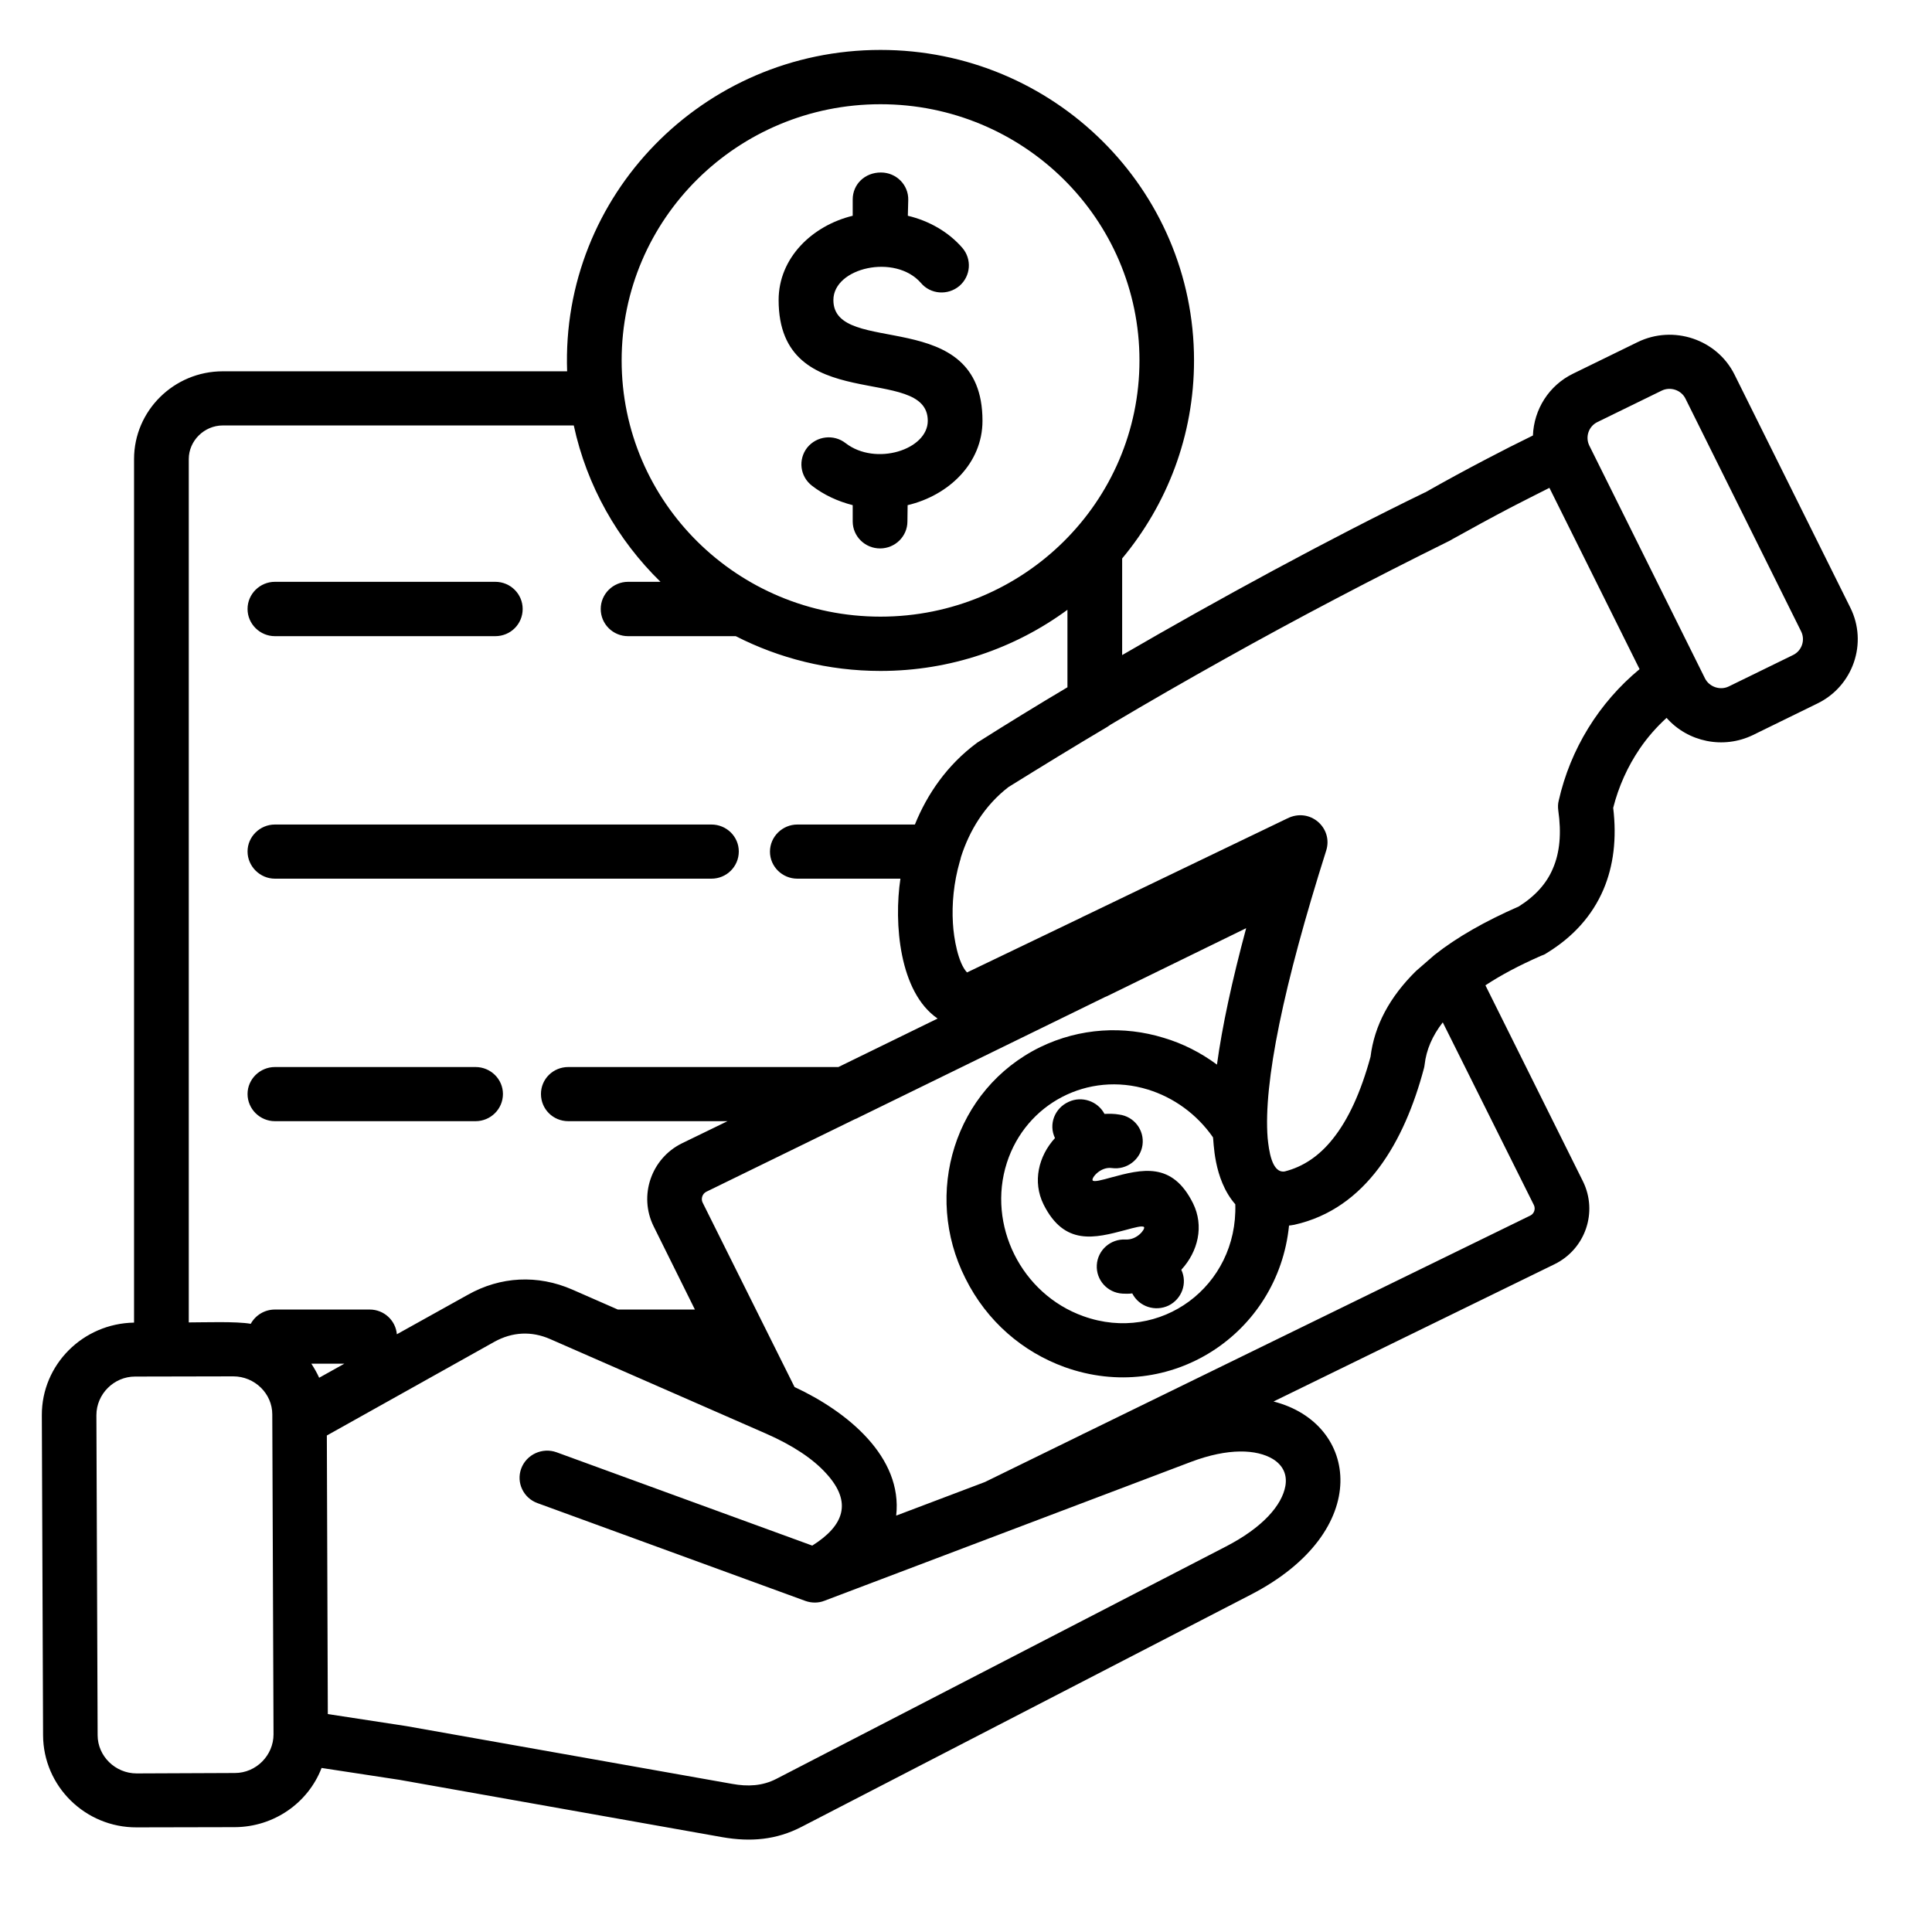<svg xmlns="http://www.w3.org/2000/svg" xmlns:xlink="http://www.w3.org/1999/xlink" width="50" zoomAndPan="magnify" viewBox="0 0 37.5 37.5" height="50" preserveAspectRatio="xMidYMid meet" version="1.0"><defs><clipPath id="ce4ae7630c"><path d="M 0.766 0.965 L 36.293 0.965 L 36.293 35.75 L 0.766 35.75 Z M 0.766 0.965 " clip-rule="nonzero"/></clipPath></defs><g clip-path="url(#ce4ae7630c)"><path fill="#000000" d="M 3.664 25.668 C 3.957 25.668 4.586 25.645 4.867 25.695 C 4.957 25.531 5.133 25.418 5.336 25.418 L 7.176 25.418 C 7.453 25.418 7.68 25.629 7.703 25.898 L 9.078 25.133 C 9.715 24.773 10.438 24.738 11.109 25.031 L 11.992 25.418 L 13.488 25.418 L 12.688 23.805 C 12.391 23.207 12.641 22.484 13.238 22.191 L 14.121 21.762 L 11.031 21.762 C 10.734 21.762 10.5 21.527 10.5 21.234 C 10.5 20.945 10.734 20.711 11.031 20.711 L 16.273 20.711 L 18.199 19.77 C 17.453 19.258 17.348 17.918 17.477 17.055 L 15.477 17.055 C 15.184 17.055 14.945 16.82 14.945 16.531 C 14.945 16.238 15.188 16.004 15.477 16.004 L 17.758 16.004 C 18 15.406 18.387 14.848 18.953 14.426 C 18.965 14.418 18.977 14.406 18.988 14.402 C 19.555 14.043 20.133 13.688 20.719 13.34 L 20.719 11.836 C 19.703 12.582 18.449 13.023 17.09 13.023 C 16.078 13.023 15.121 12.777 14.281 12.348 L 12.191 12.348 C 11.898 12.348 11.66 12.113 11.66 11.82 C 11.66 11.531 11.898 11.293 12.191 11.293 L 12.82 11.293 C 11.988 10.48 11.391 9.434 11.137 8.258 L 4.324 8.258 C 3.965 8.258 3.664 8.555 3.664 8.91 Z M 6.043 26.469 C 6.102 26.559 6.152 26.648 6.195 26.742 L 6.684 26.469 Z M 6.344 27.863 L 6.363 33.27 L 7.891 33.504 L 14.211 34.625 C 14.512 34.68 14.797 34.668 15.07 34.527 L 23.785 30.023 C 24.52 29.645 24.883 29.211 24.949 28.844 C 24.988 28.621 24.902 28.441 24.707 28.32 C 24.391 28.129 23.84 28.102 23.117 28.375 L 16.004 31.07 C 15.887 31.117 15.754 31.117 15.633 31.074 L 10.434 29.176 C 10.16 29.078 10.016 28.777 10.117 28.504 C 10.219 28.23 10.527 28.09 10.801 28.188 L 15.766 30 C 16.375 29.617 16.555 29.164 16.035 28.598 C 15.781 28.316 15.383 28.051 14.863 27.824 L 10.68 25.992 C 10.316 25.832 9.945 25.852 9.598 26.043 Z M 6.242 34.316 C 5.98 34.996 5.316 35.461 4.559 35.465 L 2.652 35.469 C 1.656 35.473 0.84 34.672 0.836 33.68 L 0.812 27.469 C 0.809 26.488 1.609 25.688 2.602 25.672 L 2.602 8.91 C 2.602 7.973 3.375 7.207 4.324 7.207 L 11.008 7.207 C 10.887 3.793 13.648 0.969 17.09 0.969 C 20.453 0.969 23.176 3.668 23.176 6.996 C 23.176 8.457 22.652 9.793 21.781 10.84 L 21.781 12.715 C 23.629 11.641 25.789 10.465 27.656 9.559 L 27.66 9.559 C 28.059 9.332 28.457 9.117 28.852 8.91 C 29.156 8.75 29.457 8.598 29.754 8.453 C 29.773 7.949 30.062 7.48 30.539 7.25 L 31.785 6.641 C 32.48 6.301 33.328 6.586 33.668 7.273 L 35.914 11.793 C 36.258 12.48 35.969 13.32 35.273 13.656 L 34.027 14.266 C 33.449 14.547 32.762 14.402 32.348 13.934 C 32.152 14.113 31.977 14.312 31.828 14.531 C 31.594 14.875 31.418 15.262 31.312 15.68 C 31.383 16.273 31.32 16.805 31.121 17.27 C 30.906 17.77 30.539 18.184 30.02 18.5 C 29.988 18.523 29.953 18.539 29.914 18.551 C 29.496 18.734 29.133 18.926 28.832 19.125 L 30.723 22.926 C 31.02 23.523 30.773 24.246 30.172 24.539 L 24.719 27.203 C 26.379 27.625 26.668 29.719 24.277 30.953 L 15.562 35.457 C 15.066 35.715 14.566 35.754 14.023 35.66 L 7.734 34.543 L 7.73 34.543 Z M 4.527 26.715 L 2.621 26.719 C 2.211 26.719 1.871 27.059 1.871 27.469 L 1.895 33.68 C 1.895 34.086 2.238 34.422 2.652 34.422 L 4.559 34.414 C 4.973 34.414 5.309 34.07 5.309 33.664 L 5.285 27.453 C 5.285 27.051 4.945 26.715 4.527 26.715 Z M 15.422 26.922 C 16.453 27.402 17.523 28.281 17.395 29.418 L 19.117 28.766 L 20.98 27.855 C 21.004 27.84 21.027 27.832 21.051 27.82 L 29.703 23.594 C 29.777 23.559 29.809 23.465 29.773 23.391 L 28.004 19.844 C 27.801 20.105 27.684 20.379 27.652 20.664 C 27.648 20.691 27.645 20.719 27.637 20.742 C 27.258 22.16 26.52 23.461 25.121 23.773 C 25.098 23.777 25.07 23.781 25.047 23.785 C 25.039 23.785 25.027 23.785 25.02 23.789 C 24.809 25.891 22.711 27.27 20.664 26.535 C 19.855 26.242 19.156 25.652 18.738 24.812 C 17.91 23.172 18.523 21.141 20.191 20.324 C 20.965 19.949 21.816 19.906 22.59 20.145 C 22.957 20.254 23.305 20.43 23.621 20.664 C 23.723 19.918 23.914 19.035 24.188 18.016 L 21.52 19.32 C 21.496 19.332 21.473 19.344 21.449 19.352 L 16.664 21.691 C 16.645 21.703 16.617 21.715 16.594 21.723 L 13.707 23.133 C 13.633 23.172 13.602 23.266 13.637 23.34 Z M 15.758 9.426 C 15.527 9.246 15.488 8.918 15.668 8.688 C 15.852 8.461 16.184 8.422 16.414 8.602 C 16.996 9.051 18.008 8.73 18.008 8.168 C 18.008 7.043 15.113 8.098 15.113 5.824 C 15.113 5.004 15.766 4.379 16.551 4.188 L 16.551 3.871 C 16.551 3.578 16.785 3.348 17.098 3.348 C 17.398 3.348 17.637 3.59 17.629 3.883 L 17.621 4.188 C 18.031 4.285 18.41 4.5 18.68 4.812 C 18.867 5.031 18.844 5.359 18.621 5.551 C 18.398 5.738 18.062 5.715 17.875 5.492 C 17.375 4.918 16.176 5.195 16.176 5.824 C 16.176 6.949 19.07 5.895 19.07 8.168 C 19.07 8.992 18.414 9.617 17.617 9.805 L 17.613 10.121 C 17.613 10.41 17.375 10.645 17.082 10.645 C 16.789 10.645 16.551 10.41 16.551 10.121 L 16.551 9.805 C 16.258 9.73 15.988 9.605 15.758 9.426 Z M 17.09 2.023 C 14.316 2.023 12.066 4.246 12.066 6.996 C 12.066 9.746 14.316 11.969 17.09 11.969 C 19.871 11.969 22.117 9.738 22.117 6.996 C 22.117 4.25 19.867 2.023 17.09 2.023 Z M 31.824 12.988 L 30.074 9.469 C 29.824 9.594 29.582 9.719 29.344 9.84 C 28.949 10.047 28.562 10.258 28.184 10.469 C 28.164 10.48 28.148 10.492 28.129 10.5 C 26.637 11.238 25.184 12 23.781 12.785 C 23.039 13.199 22.297 13.625 21.555 14.066 C 21.535 14.082 21.512 14.094 21.492 14.109 C 20.852 14.488 20.215 14.879 19.574 15.277 C 19.113 15.633 18.816 16.121 18.652 16.637 C 18.648 16.668 18.637 16.695 18.629 16.723 C 18.512 17.129 18.473 17.547 18.496 17.918 C 18.512 18.215 18.598 18.695 18.77 18.875 L 20.984 17.812 C 21.008 17.797 21.031 17.789 21.055 17.777 L 24.984 15.887 C 25.426 15.664 25.879 16.07 25.742 16.508 C 24.914 19.121 24.52 21.02 24.605 22.09 C 24.629 22.324 24.684 22.773 24.934 22.738 C 25.293 22.648 25.605 22.438 25.867 22.109 C 26.172 21.73 26.414 21.199 26.602 20.512 C 26.676 19.906 26.973 19.352 27.484 18.848 L 27.844 18.535 C 28.273 18.195 28.82 17.883 29.48 17.594 C 29.797 17.395 30.02 17.148 30.141 16.859 C 30.277 16.547 30.309 16.172 30.246 15.73 C 30.238 15.668 30.238 15.605 30.254 15.543 C 30.48 14.539 31.035 13.641 31.824 12.988 Z M 32.254 7.582 L 31.008 8.191 C 30.836 8.273 30.766 8.48 30.848 8.648 L 33.094 13.168 C 33.176 13.332 33.387 13.406 33.555 13.324 L 34.801 12.715 C 34.973 12.633 35.043 12.426 34.961 12.258 L 32.715 7.738 C 32.633 7.57 32.422 7.5 32.254 7.582 Z M 23.977 23.375 C 23.543 22.879 23.562 22.129 23.543 22.074 C 23.227 21.621 22.777 21.301 22.281 21.148 C 21.117 20.789 19.914 21.418 19.543 22.57 C 19.156 23.777 19.824 25.117 21.027 25.547 C 22.523 26.086 24.027 24.965 23.977 23.375 Z M 21.785 25.109 C 21.492 25.09 21.273 24.844 21.289 24.555 C 21.305 24.266 21.555 24.043 21.848 24.059 C 22.074 24.07 22.227 23.859 22.207 23.82 C 22.184 23.781 22.016 23.828 21.844 23.875 C 21.254 24.031 20.66 24.191 20.254 23.375 C 20.039 22.938 20.156 22.441 20.477 22.09 C 20.348 21.82 20.473 21.508 20.742 21.387 C 21 21.266 21.309 21.375 21.438 21.621 C 21.531 21.617 21.629 21.617 21.719 21.633 C 22.012 21.668 22.215 21.934 22.176 22.223 C 22.137 22.508 21.871 22.711 21.582 22.672 C 21.363 22.641 21.184 22.859 21.207 22.91 C 21.227 22.949 21.398 22.902 21.566 22.855 C 22.16 22.695 22.75 22.539 23.156 23.355 C 23.375 23.797 23.254 24.293 22.93 24.645 L 22.93 24.648 C 23.051 24.906 22.941 25.211 22.684 25.34 C 22.422 25.465 22.109 25.363 21.977 25.105 C 21.91 25.113 21.848 25.113 21.785 25.109 Z M 5.336 12.348 C 5.047 12.348 4.805 12.113 4.805 11.82 C 4.805 11.527 5.047 11.293 5.336 11.293 L 9.613 11.293 C 9.91 11.293 10.145 11.531 10.145 11.82 C 10.145 12.113 9.91 12.348 9.613 12.348 Z M 5.336 17.055 C 5.047 17.055 4.805 16.816 4.805 16.527 C 4.805 16.238 5.047 16.004 5.336 16.004 L 13.809 16.004 C 14.102 16.004 14.34 16.238 14.34 16.527 C 14.34 16.82 14.102 17.055 13.809 17.055 Z M 9.23 20.711 C 9.523 20.711 9.762 20.945 9.762 21.234 C 9.762 21.527 9.523 21.762 9.23 21.762 L 5.336 21.762 C 5.047 21.762 4.805 21.527 4.805 21.234 C 4.805 20.945 5.047 20.711 5.336 20.711 Z M 9.23 20.711 " fill-opacity="1" fill-rule="nonzero"/></g></svg>